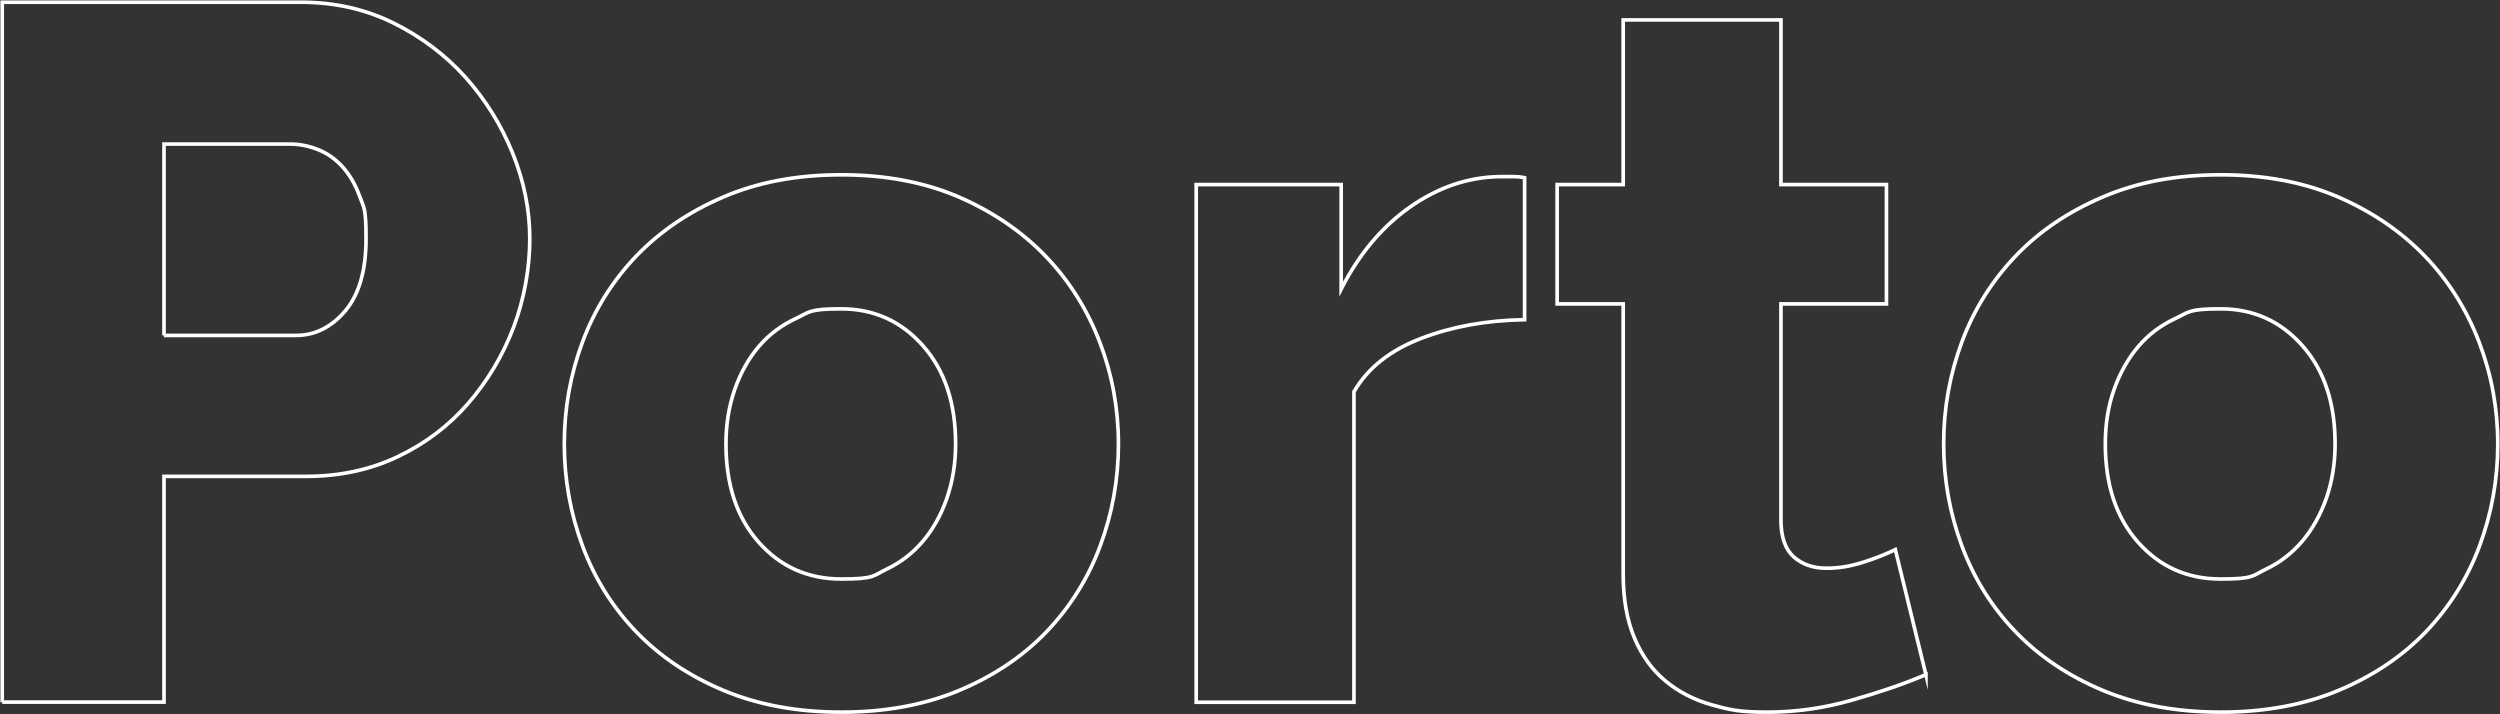 <?xml version="1.0" encoding="UTF-8"?>
<svg id="Layer_2" data-name="Layer 2" xmlns="http://www.w3.org/2000/svg" version="1.1" viewBox="0 0 1919.2 548.4">
  <rect x="0" y="0" width="1919.2" height="548.4" fill="#333333" stroke="none"/>
  <defs>
    <style>
      .cls-1 {
        fill: none;
        stroke: #fff;
        stroke-miterlimit: 10;
        stroke-width: 2.8px;
      }
    </style>
  </defs>
  <g id="Layer_1-2" data-name="Layer 1-2">
    <path class="cls-1" d="M1.7,539.1V1.7h229.4c25.7,0,49.3,5.3,70.8,15.9,21.4,10.6,39.9,24.5,55.3,41.6,15.4,17.2,27.5,36.6,36.3,58.3,8.8,21.7,13.2,43.7,13.2,65.8s-4.2,46.4-12.5,68.1c-8.3,21.7-19.9,41.1-34.8,58.3-14.9,17.2-32.9,30.8-54.1,40.9-21.2,10.1-44.7,15.1-70.4,15.1h-109v173.3H1.7ZM125.8,257.5h101.4c14.6,0,27.2-6.3,37.9-18.9,10.6-12.6,15.9-31,15.9-55.3s-1.6-23.5-4.9-32.6c-3.3-9.1-7.7-16.6-13.2-22.7-5.6-6.1-11.9-10.5-18.9-13.2-7.1-2.8-14.1-4.2-21.2-4.2h-96.9v146.9h0Z"/>
    <path class="cls-1" d="M645.9,546.7c-33.8,0-64-5.6-90.5-16.7-26.5-11.1-48.8-26.1-67-45-18.2-18.9-31.9-40.9-41.2-65.9-9.3-25-14-51.1-14-78.3s4.7-53.4,14-78.3c9.3-25,23.1-46.9,41.2-65.9,18.2-18.9,40.5-34.1,67-45.4,26.5-11.4,56.6-17,90.5-17s63.8,5.7,90.1,17c26.2,11.4,48.4,26.5,66.6,45.4,18.2,18.9,32,40.9,41.6,65.9,9.6,25,14.4,51.1,14.4,78.3s-4.7,53.4-14,78.3c-9.3,25-23.1,46.9-41.2,65.9-18.2,18.9-40.5,33.9-67,45-26.5,11.1-56.7,16.7-90.5,16.7ZM557.3,340.8c0,31.3,8.3,56.4,25,75.3,16.7,18.9,37.8,28.4,63.6,28.4s24.2-2.5,34.8-7.6c10.6-5,19.8-12.1,27.6-21.2,7.8-9.1,14-20.1,18.5-32.9,4.5-12.9,6.8-26.9,6.8-42,0-31.3-8.3-56.4-25-75.3-16.7-18.9-37.6-28.4-62.8-28.4s-24.3,2.5-35.2,7.6c-10.9,5.1-20.2,12.1-28,21.2-7.8,9.1-14,20.1-18.5,32.9-4.5,12.9-6.8,26.9-6.8,42h0Z"/>
    <path class="cls-1" d="M1170.4,245.4c-29.3.5-55.8,5.3-79.5,14.4-23.7,9.1-40.9,22.7-51.5,40.9v238.4h-121.1V141.7h111.3v80.2c13.6-26.7,31.2-47.7,52.6-62.8,21.4-15.1,44.3-23,68.5-23.5h12.1c2.5,0,5,.3,7.6.8v109Z"/>
    <path class="cls-1" d="M1478.5,517.9c-16.7,7.1-35.7,13.6-57.2,19.7-21.4,6.1-43,9.1-64.7,9.1s-29.4-1.9-42.8-5.7c-13.4-3.8-25.1-9.8-35.2-18.2-10.1-8.3-18.1-19.3-23.8-32.9-5.8-13.6-8.7-30-8.7-49.2v-207.4h-50.7v-91.6h50.7V15.3h121.1v126.4h81v91.6h-81v165.8c0,13.1,3.3,22.6,9.8,28.4,6.6,5.8,14.9,8.7,25,8.7s18.4-1.5,28-4.5c9.6-3,17.9-6.3,25-9.8l23.5,96.1h0Z"/>
    <path class="cls-1" d="M1704.8,546.7c-33.8,0-64-5.6-90.5-16.7-26.5-11.1-48.8-26.1-67-45-18.2-18.9-31.9-40.9-41.2-65.9-9.3-25-14-51.1-14-78.3s4.7-53.4,14-78.3c9.3-25,23.1-46.9,41.2-65.9s40.5-34.1,67-45.4c26.5-11.4,56.6-17,90.5-17s63.8,5.7,90.1,17c26.2,11.4,48.4,26.5,66.6,45.4,18.2,18.9,32,40.9,41.6,65.9,9.6,25,14.4,51.1,14.4,78.3s-4.7,53.4-14,78.3c-9.3,25-23.1,46.9-41.2,65.9-18.2,18.9-40.5,33.9-67,45-26.5,11.1-56.7,16.7-90.5,16.7ZM1616.2,340.8c0,31.3,8.3,56.4,25,75.3,16.7,18.9,37.8,28.4,63.6,28.4s24.2-2.5,34.8-7.6c10.6-5,19.8-12.1,27.6-21.2,7.8-9.1,14-20.1,18.6-32.9,4.5-12.9,6.8-26.9,6.8-42,0-31.3-8.3-56.4-25-75.3-16.7-18.9-37.6-28.4-62.8-28.4s-24.3,2.5-35.2,7.6c-10.9,5.1-20.2,12.1-28,21.2-7.8,9.1-14,20.1-18.6,32.9s-6.8,26.9-6.8,42h0Z"/>
  </g>
</svg>